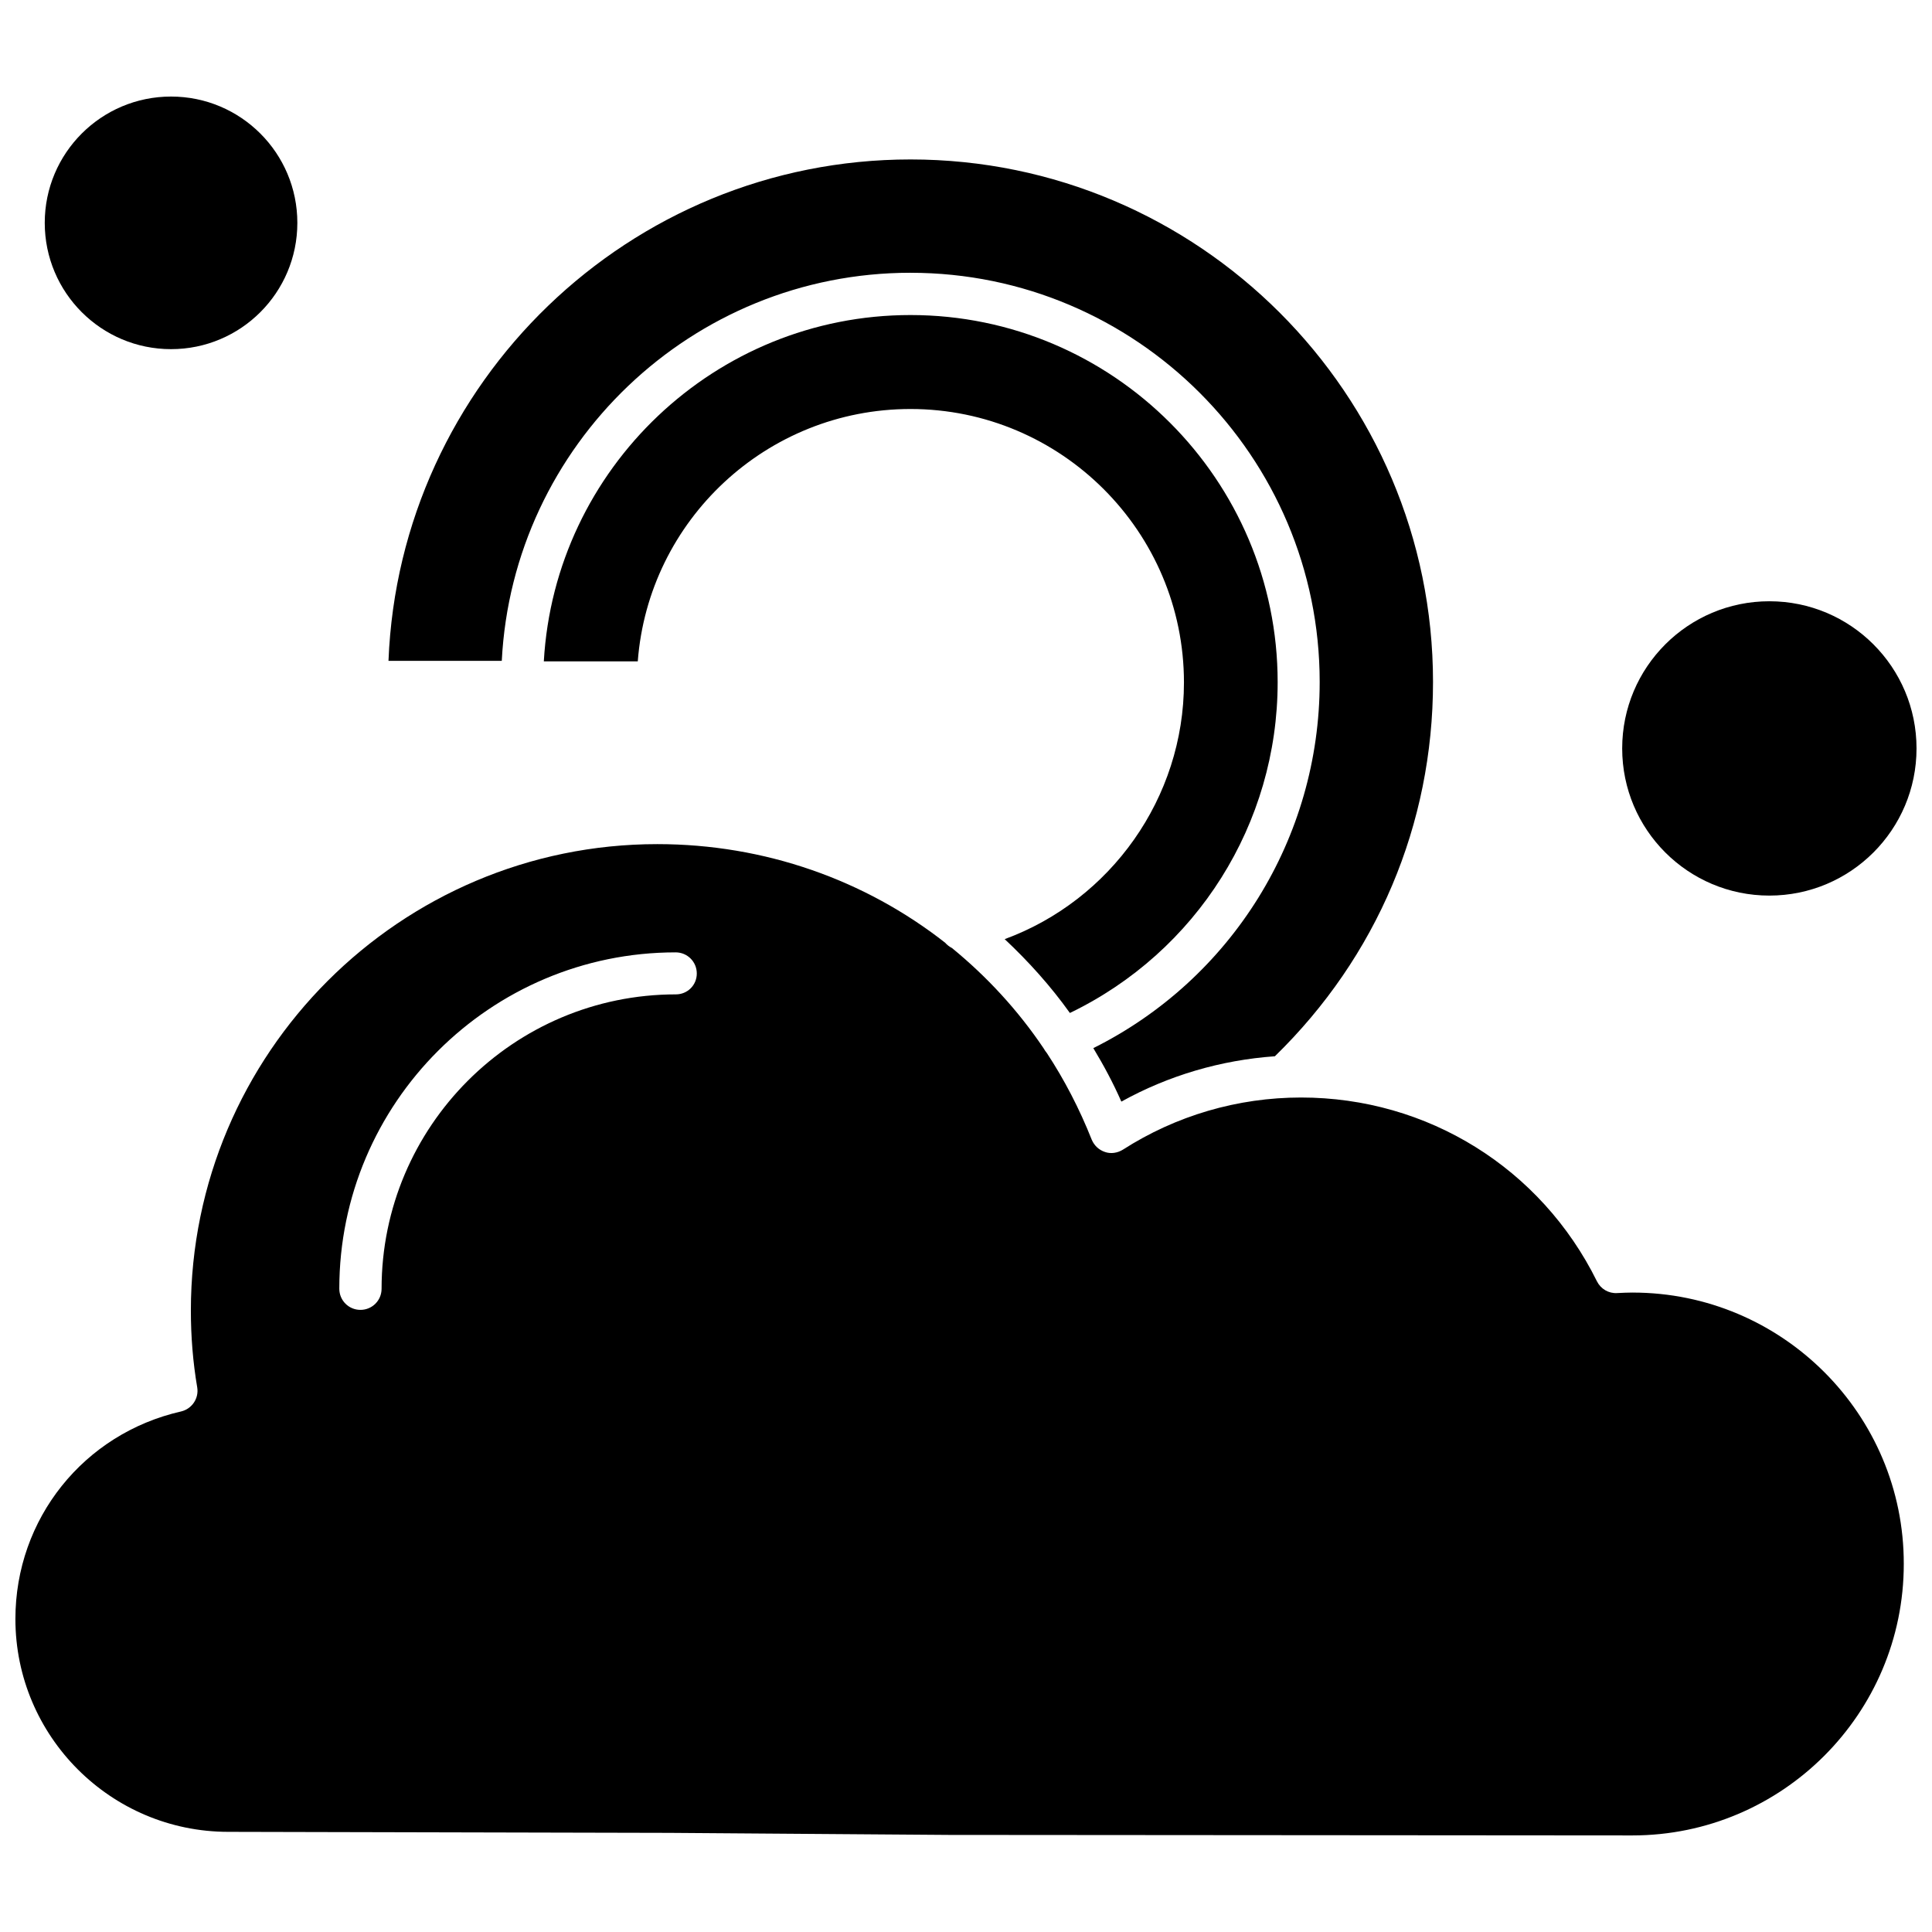 <?xml version="1.0" encoding="UTF-8"?>
<!-- Uploaded to: ICON Repo, www.svgrepo.com, Generator: ICON Repo Mixer Tools -->
<svg width="800px" height="800px" version="1.1" viewBox="144 144 512 512" xmlns="http://www.w3.org/2000/svg">
 <defs>
  <clipPath id="b">
   <path d="m148.09 367h500.91v264h-500.91z"/>
  </clipPath>
  <clipPath id="a">
   <path d="m573 303h78.902v79h-78.902z"/>
  </clipPath>
 </defs>
 <path d="m427.53 412.45c33.605-16.199 55.062-50.141 55.062-87.656 0-53.645-43.66-97.305-97.305-97.305-51.754 0-94.27 40.691-97.168 91.773h24.898c2.836-37.383 34.148-66.871 72.27-66.871 39.949 0 72.473 32.523 72.473 72.473 0 30.637-19.434 57.699-47.508 68.02 6.348 5.934 12.219 12.484 17.281 19.566z" fill-rule="evenodd"/>
 <g clip-path="url(#b)">
  <path d="m576.66 486.54c-1.281 0-2.629 0.066-4.117 0.137-2.223 0.137-4.32-1.082-5.332-3.106-14.844-30.027-44.941-48.719-78.414-48.719-16.805 0-33.133 4.789-47.238 13.832-1.418 0.875-3.172 1.148-4.723 0.605-1.617-0.539-2.836-1.688-3.508-3.242-3.242-8.164-7.219-15.855-11.879-22.945-0.336-0.406-0.605-0.812-0.875-1.281-6.812-10.121-15.051-19.027-24.293-26.586-0.676-0.336-1.281-0.812-1.824-1.418-21.188-16.602-47.773-26.117-76.254-26.117-68.152 0-123.62 55.469-123.62 123.62 0 6.812 0.539 13.633 1.688 20.379 0.469 2.902-1.418 5.664-4.254 6.344-25.848 5.871-43.934 28.477-43.934 54.996 0 31.105 25.305 56.418 56.418 56.418l116.94 0.27 74.098 0.543 181.05 0.137c39.676 0 71.934-32.254 71.934-71.938 0.066-39.672-32.258-71.926-71.867-71.926zm-253.53-79.02c-43.055 0-78.008 35.023-78.008 78.008 0 3.106-2.492 5.602-5.602 5.602-3.106 0-5.602-2.492-5.602-5.602 0-49.191 40.012-89.141 89.137-89.141 3.106 0 5.602 2.492 5.602 5.602 0 3.106-2.488 5.531-5.531 5.531z" fill-rule="evenodd"/>
 </g>
 <path d="m222.8 203.06c0 18.484-14.984 33.469-33.469 33.469-18.488 0-33.473-14.984-33.473-33.469s14.984-33.473 33.473-33.473c18.484 0 33.469 14.988 33.469 33.473" fill-rule="evenodd"/>
 <path d="m385.29 216.29c59.789 0 108.44 48.656 108.44 108.44 0 41.367-23.344 78.75-59.988 97.035 2.766 4.59 5.266 9.242 7.426 14.172 12.551-6.949 26.387-11 40.691-12.016 26.992-26.316 41.906-61.406 41.906-99.195 0-76.32-62.152-138.47-138.47-138.47-74.496 0-135.44 59.109-138.34 132.87h30.023c2.902-57.156 50.344-102.84 108.31-102.84z" fill-rule="evenodd"/>
 <g clip-path="url(#a)">
  <path d="m651.9 342.34c0 21.539-17.461 39-39 39-21.539 0-39.004-17.461-39.004-39 0-21.539 17.465-39 39.004-39 21.539 0 39 17.461 39 39" fill-rule="evenodd"/>
 </g>
</svg>